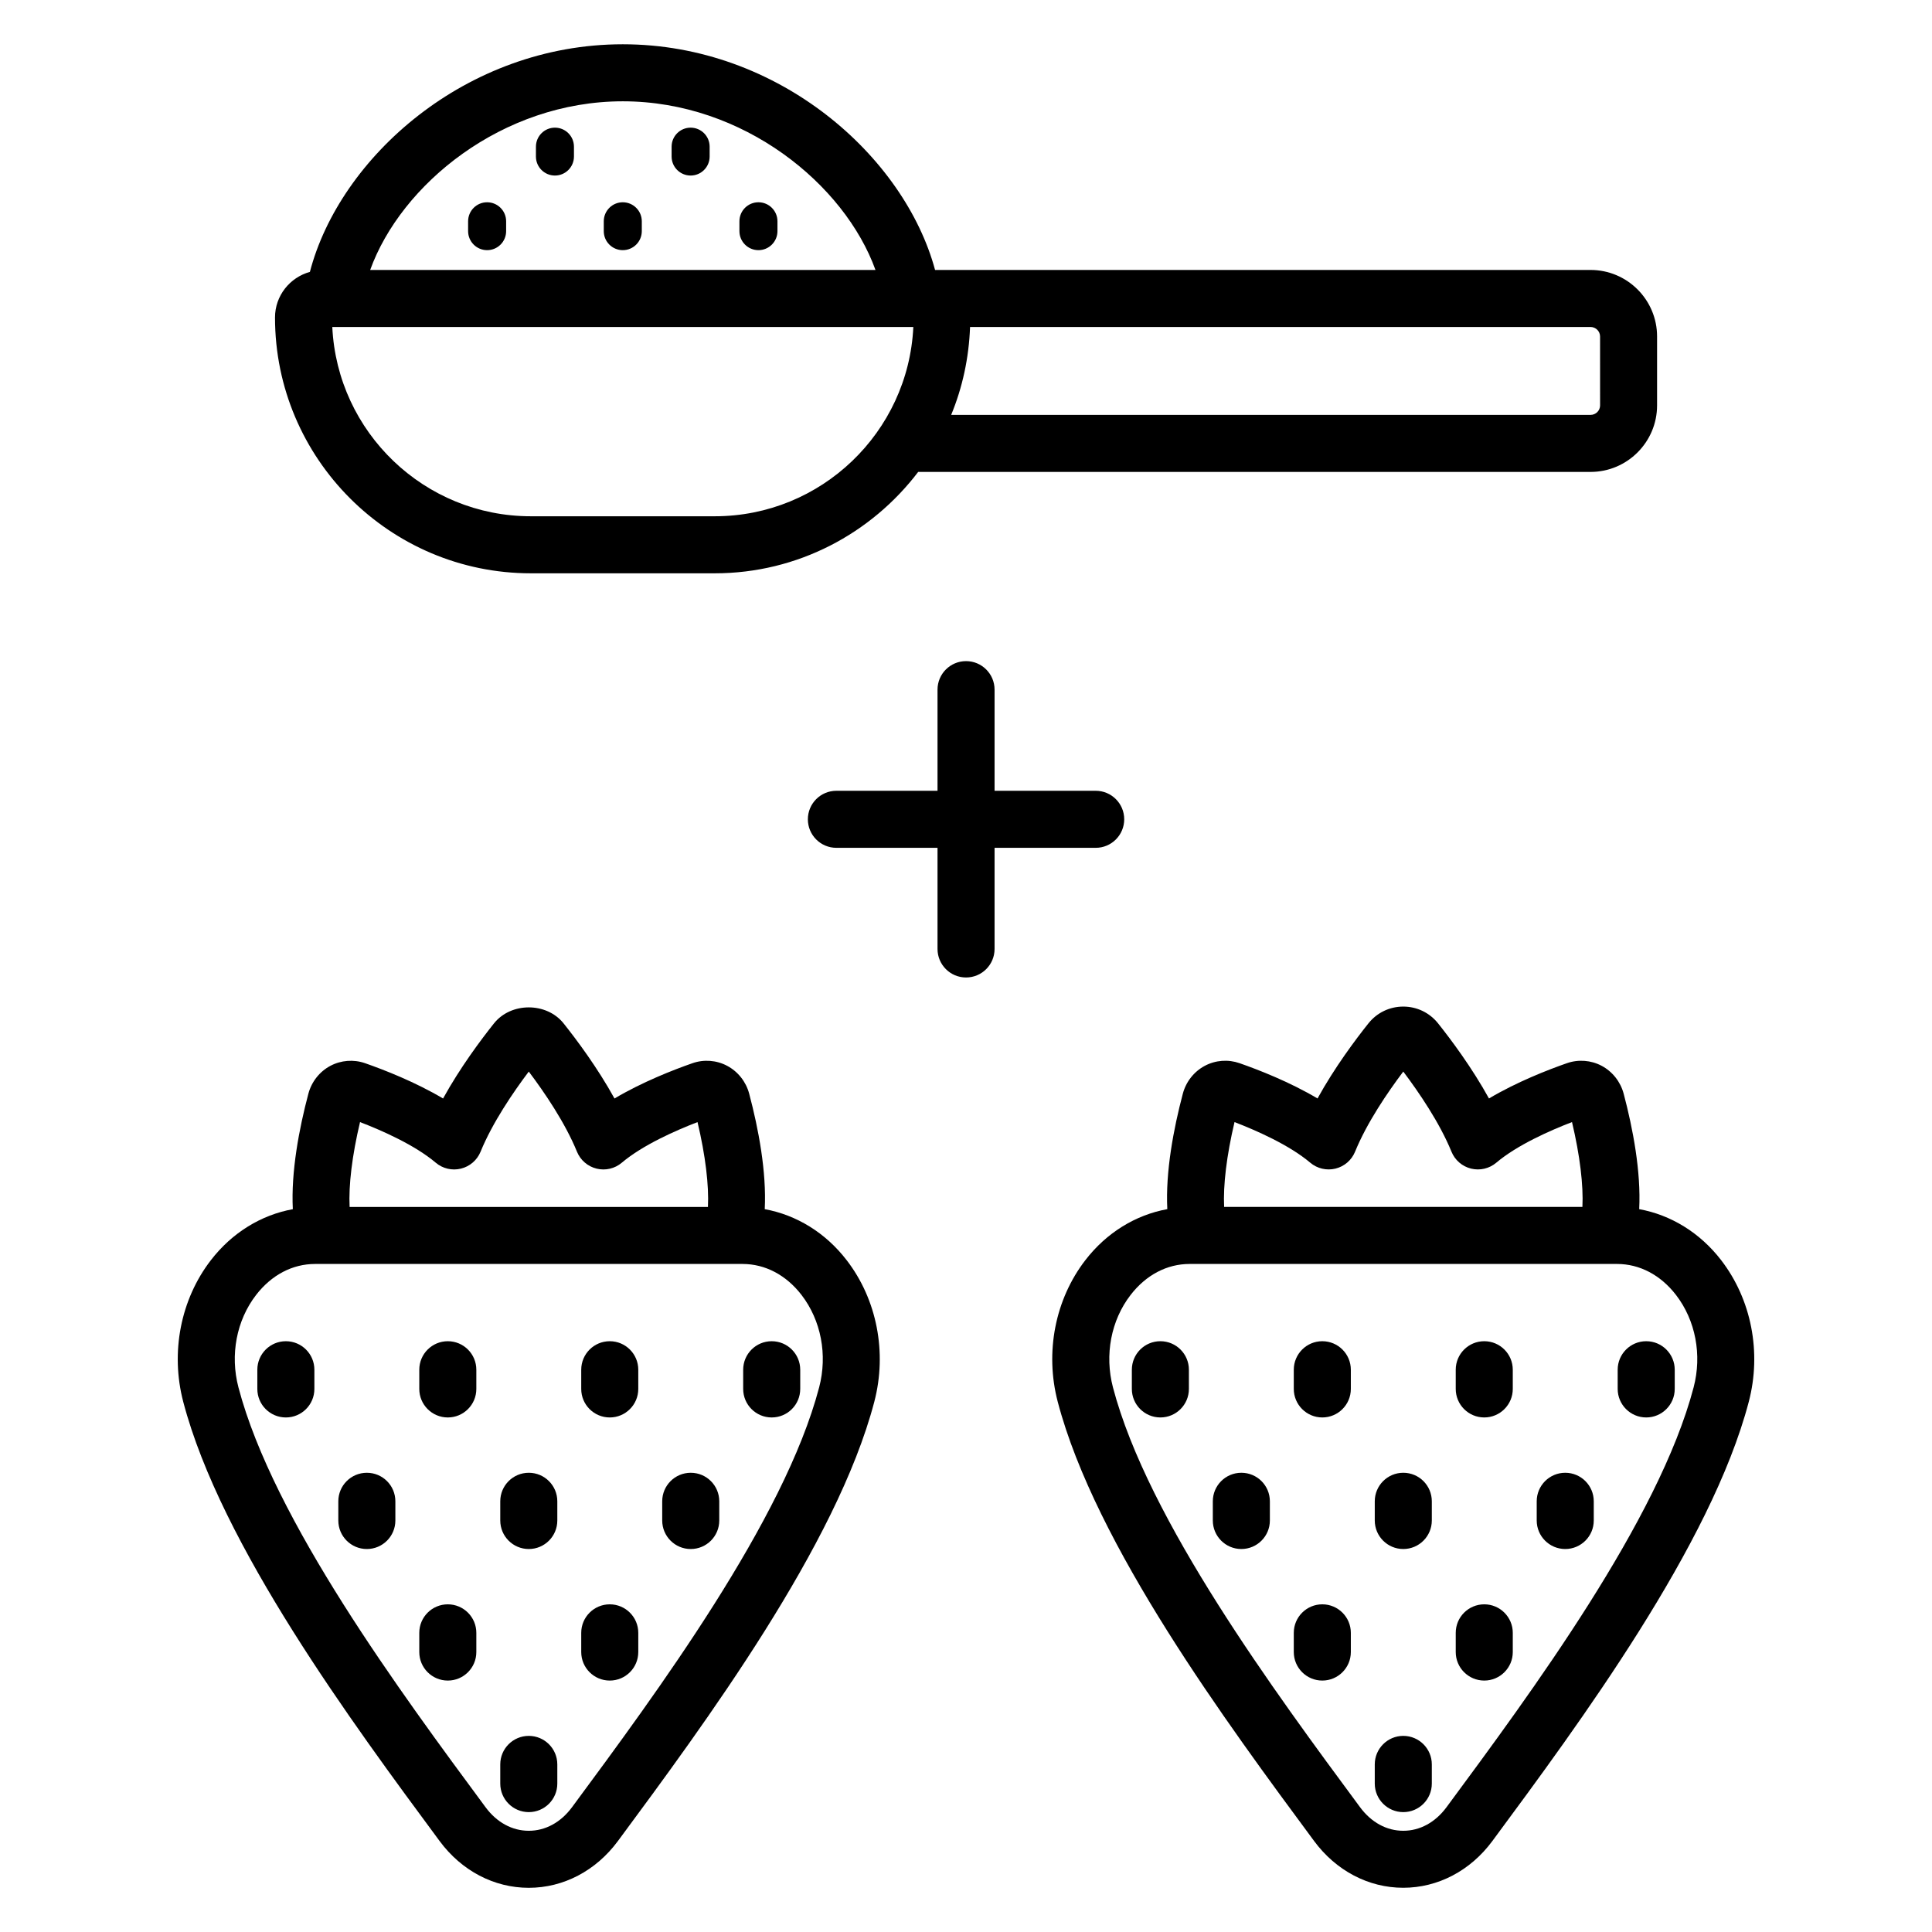 <?xml version="1.0" encoding="UTF-8"?>
<!-- Uploaded to: ICON Repo, www.svgrepo.com, Generator: ICON Repo Mixer Tools -->
<svg fill="#000000" width="800px" height="800px" version="1.1" viewBox="144 144 512 512" xmlns="http://www.w3.org/2000/svg">
 <path d="m600.12 477.95c-5.617-7.281-13.324-11.984-21.715-13.512 0.504-9.914-1.664-21.355-4.117-30.602-0.848-3.172-2.973-5.863-5.836-7.387-2.832-1.5-6.18-1.746-9.199-0.695-5.059 1.766-13.27 4.965-20.66 9.352-4.5-8.168-10.062-15.605-13.5-19.918-2.254-2.82-5.613-4.434-9.215-4.434h-0.012c-3.606 0.004-6.961 1.621-9.211 4.441-3.43 4.301-8.988 11.727-13.496 19.91-7.394-4.387-15.605-7.586-20.664-9.352-3.016-1.055-6.371-0.809-9.199 0.695-2.863 1.52-4.992 4.211-5.832 7.387-2.453 9.246-4.617 20.688-4.113 30.598-8.391 1.527-16.098 6.227-21.715 13.512-8.023 10.402-10.762 24.434-7.324 37.543 9.969 38 44.859 85.191 67.949 116.41 5.82 7.867 14.426 12.379 23.609 12.379 9.191 0 17.797-4.512 23.617-12.379 23.09-31.227 57.988-78.418 67.957-116.41 3.441-13.102 0.699-27.137-7.324-37.539zm-128.96-36.586c5.75 2.211 14.516 6.062 20.07 10.762 1.844 1.562 4.348 2.141 6.676 1.57 2.352-0.574 4.285-2.242 5.199-4.481 3.152-7.715 8.641-15.754 12.777-21.238 4.137 5.492 9.633 13.543 12.777 21.238 0.914 2.242 2.848 3.906 5.199 4.481 2.352 0.574 4.832-0.012 6.68-1.574 5.543-4.695 14.312-8.547 20.059-10.762 2.113 8.891 3.043 16.793 2.758 22.488h-94.949c-0.285-5.695 0.648-13.594 2.754-22.484zm121.67 70.289c-9.23 35.184-43.086 80.969-65.484 111.27-2.981 4.031-7.051 6.25-11.465 6.25-4.41 0-8.477-2.219-11.457-6.25-22.402-30.297-56.254-76.078-65.484-111.27-2.254-8.605-0.512-17.754 4.676-24.473 4.09-5.301 9.637-8.219 15.633-8.219h113.28c5.988 0 11.543 2.918 15.633 8.219 5.18 6.723 6.926 15.871 4.668 24.473zm-133.76-4.66v5.086c0 4.176-3.383 7.559-7.559 7.559s-7.559-3.383-7.559-7.559v-5.086c0-4.176 3.383-7.559 7.559-7.559s7.559 3.383 7.559 7.559zm85.832 0v5.086c0 4.176-3.387 7.559-7.559 7.559s-7.559-3.383-7.559-7.559v-5.086c0-4.176 3.387-7.559 7.559-7.559s7.559 3.383 7.559 7.559zm42.918 0v5.086c0 4.176-3.387 7.559-7.559 7.559s-7.559-3.383-7.559-7.559v-5.086c0-4.176 3.387-7.559 7.559-7.559s7.559 3.383 7.559 7.559zm-85.836 0v5.086c0 4.176-3.387 7.559-7.559 7.559-4.172 0-7.559-3.383-7.559-7.559v-5.086c0-4.176 3.387-7.559 7.559-7.559 4.172 0 7.559 3.383 7.559 7.559zm-21.457 34.863v5.09c0 4.176-3.387 7.559-7.559 7.559s-7.559-3.383-7.559-7.559v-5.09c0-4.176 3.387-7.559 7.559-7.559 4.176 0 7.559 3.383 7.559 7.559zm85.836 0v5.09c0 4.176-3.387 7.559-7.559 7.559s-7.559-3.383-7.559-7.559v-5.09c0-4.176 3.387-7.559 7.559-7.559s7.559 3.383 7.559 7.559zm-42.918 0v5.09c0 4.176-3.387 7.559-7.559 7.559s-7.559-3.383-7.559-7.559v-5.09c0-4.176 3.387-7.559 7.559-7.559s7.559 3.383 7.559 7.559zm0 69.727v5.086c0 4.172-3.387 7.559-7.559 7.559s-7.559-3.387-7.559-7.559v-5.086c0-4.172 3.387-7.559 7.559-7.559 4.172 0.004 7.559 3.387 7.559 7.559zm-21.461-34.863v5.086c0 4.176-3.387 7.559-7.559 7.559-4.172 0-7.559-3.383-7.559-7.559v-5.086c0-4.176 3.387-7.559 7.559-7.559 4.172 0.004 7.559 3.383 7.559 7.559zm42.918 0v5.086c0 4.176-3.387 7.559-7.559 7.559s-7.559-3.383-7.559-7.559v-5.086c0-4.176 3.387-7.559 7.559-7.559 4.172 0.004 7.559 3.383 7.559 7.559zm-198.24-112.28c0.504-9.914-1.664-21.355-4.121-30.598-0.84-3.172-2.969-5.863-5.836-7.387-2.824-1.5-6.176-1.754-9.199-0.695-5.055 1.766-13.27 4.965-20.66 9.352-4.504-8.176-10.062-15.605-13.492-19.906-4.5-5.652-13.941-5.652-18.441-0.004-3.434 4.305-8.992 11.734-13.496 19.91-7.391-4.383-15.605-7.586-20.66-9.352-3.031-1.055-6.375-0.801-9.199 0.695-2.867 1.52-4.992 4.215-5.836 7.387-2.457 9.246-4.625 20.688-4.121 30.602-8.391 1.527-16.098 6.227-21.715 13.512-8.023 10.402-10.762 24.434-7.324 37.543 9.973 38.004 44.863 85.191 67.949 116.41 5.816 7.867 14.426 12.379 23.613 12.379 9.191 0 17.797-4.512 23.617-12.379 23.09-31.223 57.98-78.414 67.953-116.41 3.438-13.105 0.699-27.141-7.324-37.543-5.609-7.289-13.32-11.988-21.707-13.516zm-107.25-23.074c5.75 2.211 14.516 6.062 20.062 10.762 1.848 1.566 4.332 2.148 6.68 1.57 2.348-0.574 4.281-2.242 5.199-4.481 3.148-7.703 8.641-15.75 12.777-21.238 4.137 5.488 9.625 13.531 12.773 21.238 0.914 2.242 2.848 3.906 5.199 4.481 2.359 0.582 4.836-0.008 6.68-1.57 5.551-4.695 14.32-8.547 20.066-10.762 2.113 8.891 3.047 16.789 2.762 22.484h-94.961c-0.285-5.695 0.645-13.598 2.762-22.484zm121.67 70.289c-9.234 35.188-43.086 80.973-65.488 111.27-2.981 4.031-7.055 6.25-11.465 6.25-4.41 0-8.48-2.219-11.461-6.25-22.398-30.293-56.25-76.074-65.484-111.27-2.254-8.605-0.512-17.754 4.676-24.473 4.09-5.301 9.637-8.219 15.633-8.219h113.29c5.988 0 11.539 2.918 15.629 8.215 5.18 6.723 6.93 15.871 4.672 24.477zm-133.77-4.66v5.086c0 4.176-3.383 7.559-7.559 7.559-4.176 0-7.559-3.383-7.559-7.559v-5.086c0-4.176 3.383-7.559 7.559-7.559 4.18 0 7.559 3.383 7.559 7.559zm85.836 0v5.086c0 4.176-3.383 7.559-7.559 7.559s-7.559-3.383-7.559-7.559v-5.086c0-4.176 3.383-7.559 7.559-7.559s7.559 3.383 7.559 7.559zm42.918 0v5.086c0 4.176-3.383 7.559-7.559 7.559-4.176 0-7.559-3.383-7.559-7.559v-5.086c0-4.176 3.383-7.559 7.559-7.559 4.176 0 7.559 3.383 7.559 7.559zm-85.836 0v5.086c0 4.176-3.383 7.559-7.559 7.559-4.176 0-7.559-3.383-7.559-7.559v-5.086c0-4.176 3.383-7.559 7.559-7.559 4.176 0 7.559 3.383 7.559 7.559zm-21.457 34.863v5.09c0 4.176-3.383 7.559-7.559 7.559s-7.559-3.383-7.559-7.559v-5.09c0-4.176 3.383-7.559 7.559-7.559s7.559 3.383 7.559 7.559zm85.836 0v5.09c0 4.176-3.383 7.559-7.559 7.559-4.176 0-7.559-3.383-7.559-7.559v-5.09c0-4.176 3.383-7.559 7.559-7.559 4.176 0 7.559 3.383 7.559 7.559zm-42.918 0v5.09c0 4.176-3.383 7.559-7.559 7.559-4.176 0-7.559-3.383-7.559-7.559v-5.09c0-4.176 3.383-7.559 7.559-7.559 4.176 0 7.559 3.383 7.559 7.559zm0 69.727v5.086c0 4.172-3.383 7.559-7.559 7.559-4.176 0-7.559-3.387-7.559-7.559v-5.086c0-4.172 3.383-7.559 7.559-7.559 4.176 0.004 7.559 3.387 7.559 7.559zm-21.461-34.863v5.086c0 4.176-3.383 7.559-7.559 7.559-4.176 0-7.559-3.383-7.559-7.559v-5.086c0-4.176 3.383-7.559 7.559-7.559 4.176 0.004 7.559 3.383 7.559 7.559zm42.918 0v5.086c0 4.176-3.383 7.559-7.559 7.559s-7.559-3.383-7.559-7.559v-5.086c0-4.176 3.383-7.559 7.559-7.559 4.176 0.004 7.559 3.383 7.559 7.559zm121.22-208.04h-26.801v26.801c0 4.176-3.383 7.559-7.559 7.559-4.176 0-7.559-3.383-7.559-7.559v-26.801h-26.801c-4.176 0-7.559-3.383-7.559-7.559 0-4.176 3.383-7.559 7.559-7.559h26.801v-26.801c0-4.176 3.383-7.559 7.559-7.559 4.176 0 7.559 3.383 7.559 7.559v26.801h26.801c4.176 0 7.559 3.383 7.559 7.559-0.004 4.18-3.387 7.559-7.559 7.559zm-156.24-166.04v2.613c0 2.781-2.254 5.039-5.039 5.039-2.781 0-5.039-2.254-5.039-5.039v-2.613c0-2.781 2.254-5.039 5.039-5.039 2.781 0.004 5.039 2.258 5.039 5.039zm61.824 2.613v-2.613c0-2.781 2.254-5.039 5.039-5.039 2.781 0 5.039 2.254 5.039 5.039v2.613c0 2.781-2.254 5.039-5.039 5.039-2.781 0-5.039-2.254-5.039-5.039zm-25.871-2.613v2.613c0 2.781-2.254 5.039-5.039 5.039-2.781 0-5.039-2.254-5.039-5.039v-2.613c0-2.781 2.254-5.039 5.039-5.039 2.781 0.004 5.039 2.258 5.039 5.039zm-17.98-19.773v2.613c0 2.781-2.254 5.039-5.039 5.039-2.781 0-5.039-2.254-5.039-5.039l0.004-2.613c0-2.781 2.254-5.039 5.039-5.039 2.781 0 5.035 2.258 5.035 5.039zm25.879 2.613v-2.613c0-2.781 2.254-5.039 5.039-5.039 2.781 0 5.039 2.254 5.039 5.039v2.613c0 2.781-2.254 5.039-5.039 5.039-2.785-0.004-5.039-2.258-5.039-5.039zm243.54 30.059h-173.72c-8.121-30.078-41.395-59.809-82.758-59.809-41.598 0-75.035 30.066-82.918 60.32-5.312 1.477-9.246 6.309-9.246 12.086 0 37.383 30.41 67.793 67.793 67.793h48.738c22 0 41.527-10.582 53.918-26.867h178.18c9.723 0 17.633-7.91 17.633-17.633v-18.254c0.008-9.727-7.902-17.637-17.625-17.637zm-256.47-44.695c32.016 0 58.785 22.055 66.957 44.695h-133.91c8.172-22.641 34.941-44.695 66.957-44.695zm24.367 109.97h-48.738c-28.203 0-51.301-22.277-52.621-50.16h153.98c-1.316 27.883-24.414 50.16-52.617 50.16zm234.62-29.387c0 1.391-1.133 2.519-2.519 2.519h-169.45c2.984-7.223 4.703-15.078 5.004-23.293h164.44c1.387 0 2.519 1.129 2.519 2.519z"/>
</svg>